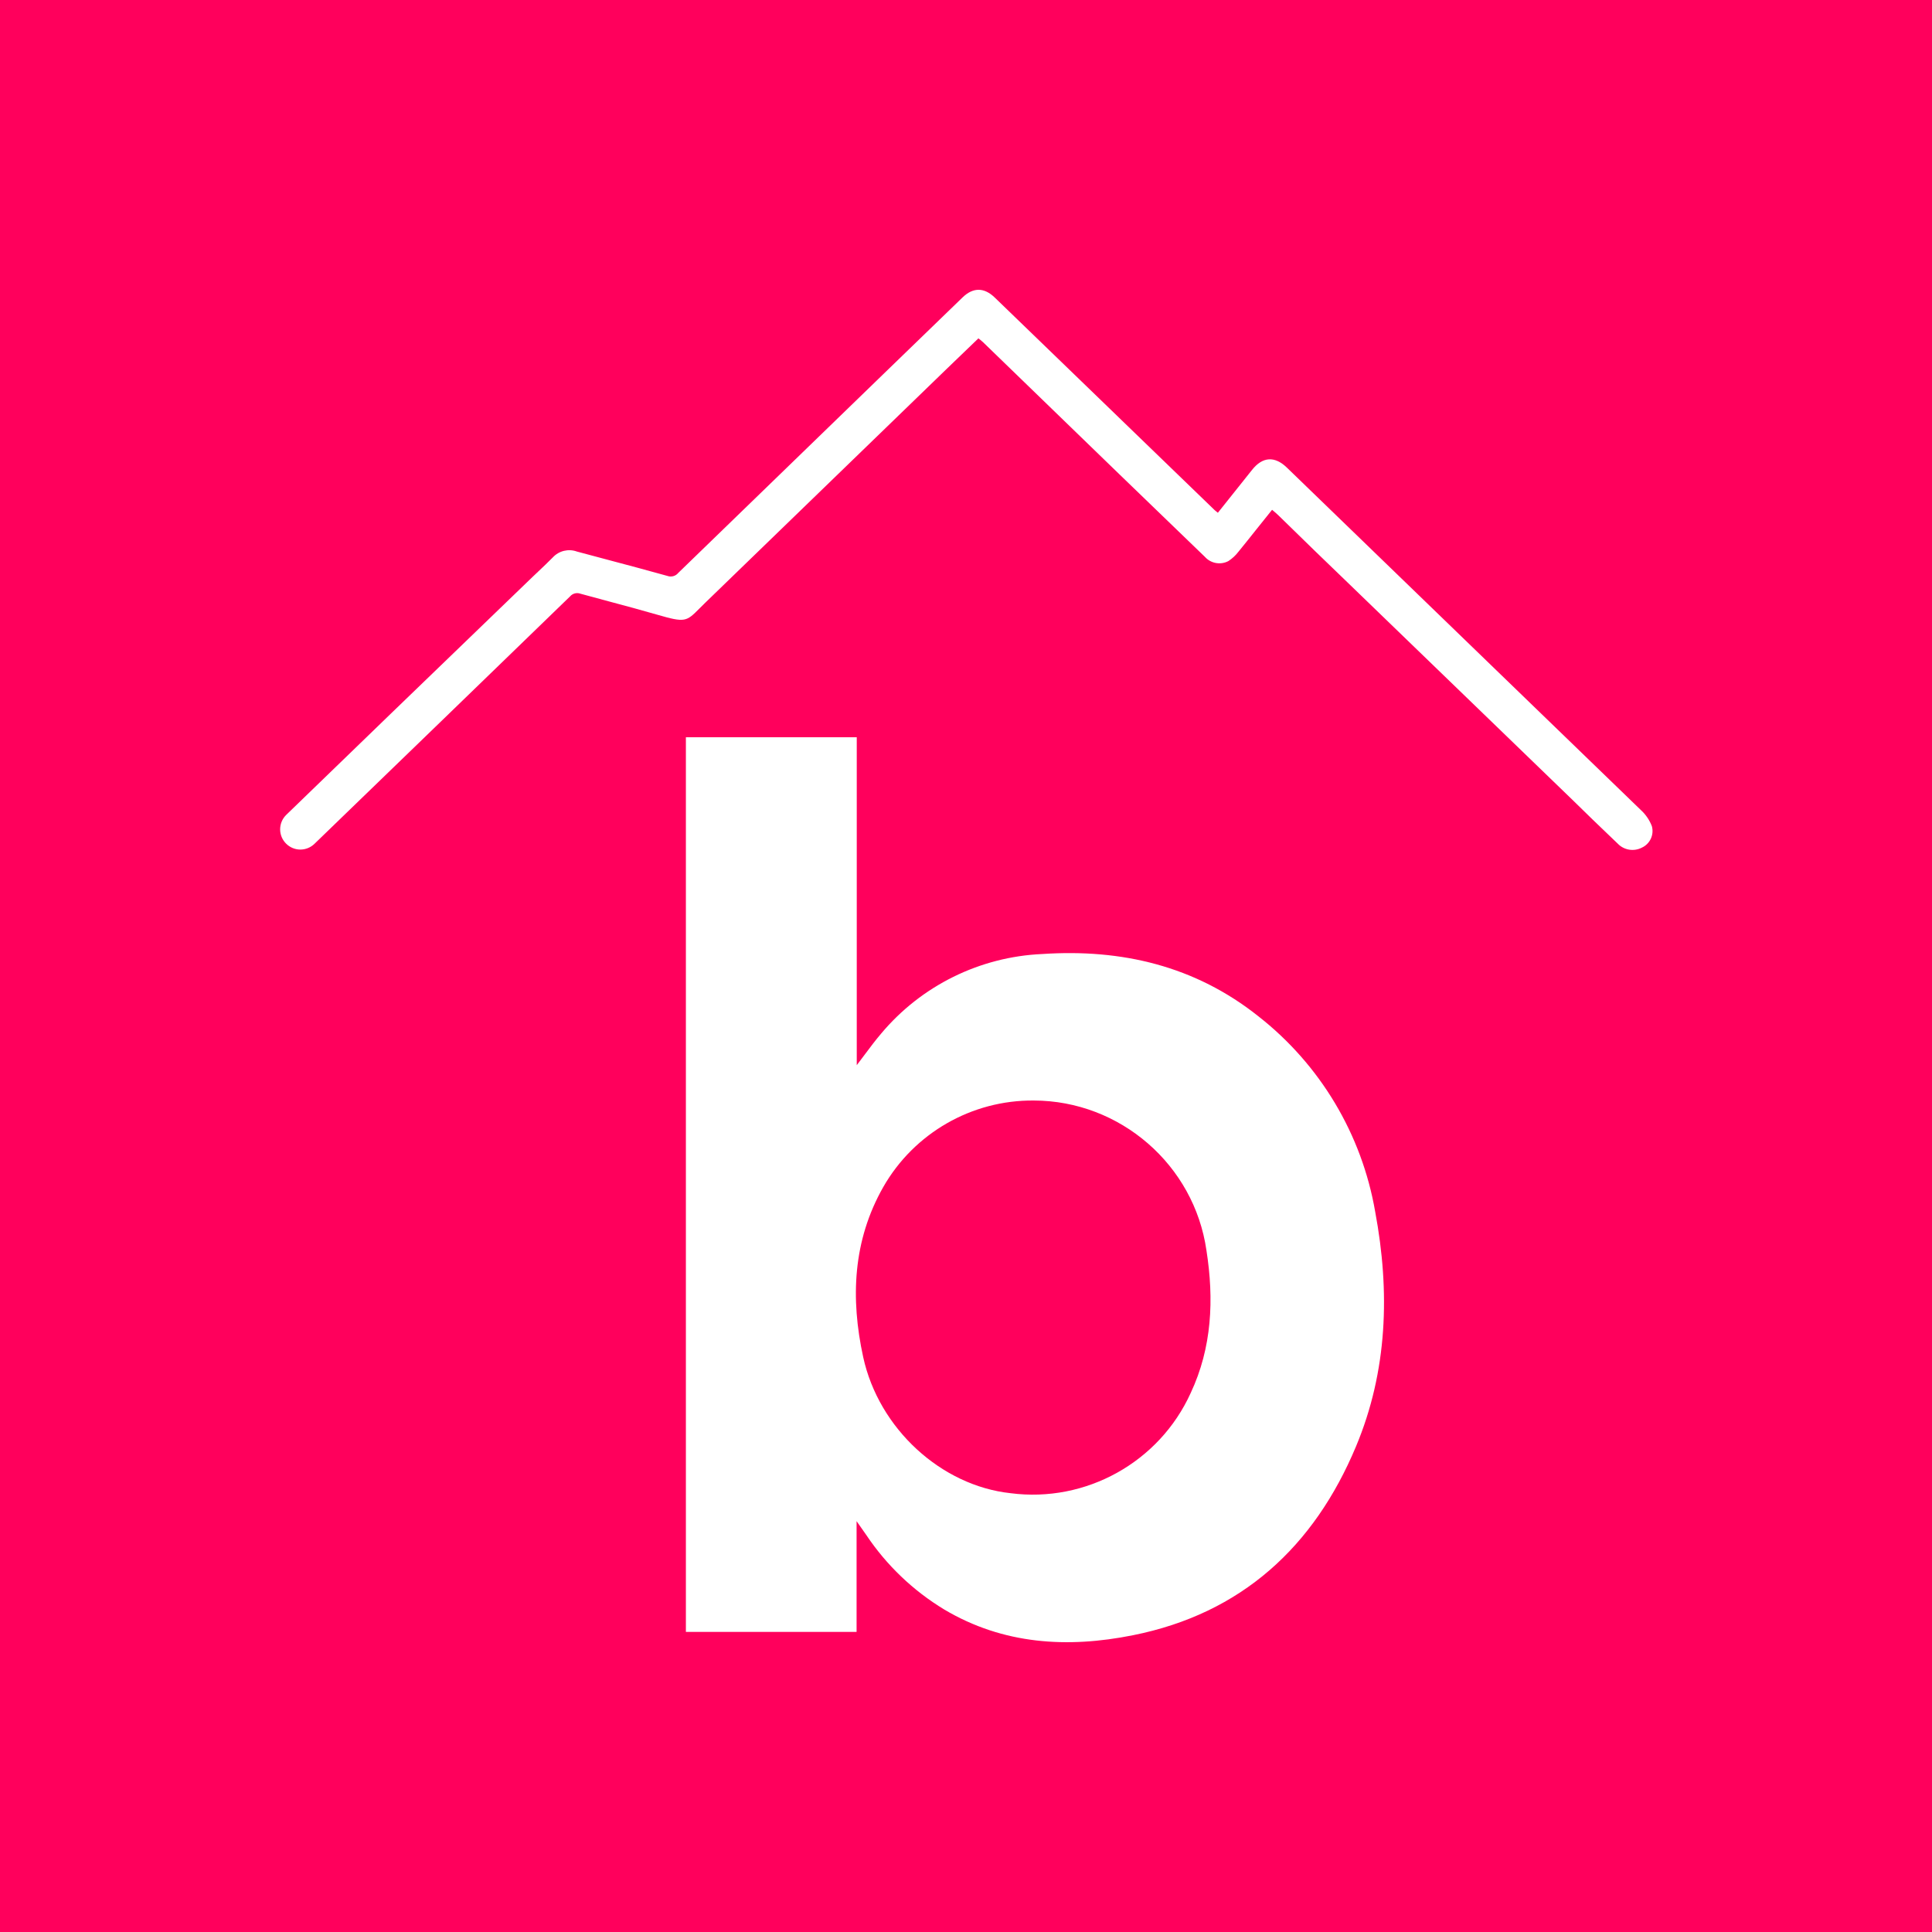 
<svg viewBox="0 0 200 200" xmlns="http://www.w3.org/2000/svg">
    <rect width="200" height="200" fill="#FF005C"/>
    <path fill="#FFF" fill-rule="evenodd" d="M129.614 48.64L126.073 53.082C126.008 53.027 125.953 52.984 125.905 52.945 125.841 52.895 125.788 52.853 125.737 52.805L102.994 30.819C101.884 29.733 100.737 29.733 99.65 30.783L91.385 38.784 70.215 59.306C69.946 59.641 69.49 59.767 69.087 59.618 66.997 59.034 64.913 58.48 62.818 57.923 61.79 57.65 60.759 57.376 59.723 57.097 58.849 56.779 57.865 57.016 57.232 57.697 56.744 58.194 56.238 58.672 55.733 59.15 55.524 59.348 55.315 59.545 55.107 59.744L40.438 73.898C36.836 77.375 33.235 80.86 29.633 84.354 29.228 84.747 29 85.289 29 85.854 29 87.002 29.944 87.947 31.092 87.947 31.636 87.947 32.16 87.734 32.551 87.355 41.382 78.819 50.203 70.28 59.015 61.737 59.278 61.429 59.709 61.318 60.089 61.461 61.094 61.738 62.102 62.008 63.11 62.278 64.763 62.72 66.416 63.162 68.06 63.64 70.93 64.472 71.048 64.354 72.416 62.981 72.596 62.8 72.798 62.598 73.03 62.373 81.309 54.358 89.591 46.337 97.874 38.31L101.284 35.027C101.453 35.151 101.615 35.286 101.77 35.429L115.833 49.054C118.794 51.923 121.759 54.786 124.729 57.643 125.341 58.331 126.352 58.513 127.165 58.081 127.564 57.82 127.915 57.494 128.204 57.115 128.82 56.362 129.424 55.603 130.033 54.837 130.574 54.157 131.12 53.47 131.685 52.775 131.949 52.991 132.165 53.178 132.369 53.376 134.859 55.817 137.353 58.238 139.854 60.638L162.753 82.775C164.146 84.152 165.535 85.482 166.935 86.823 167.11 86.99 167.284 87.157 167.459 87.325 168.105 88.009 169.134 88.181 169.968 87.745 170.808 87.361 171.248 86.414 171 85.524 170.754 84.884 170.361 84.311 169.854 83.849 165.032 79.184 160.208 74.518 155.382 69.852L133.216 48.406C131.955 47.187 130.701 47.271 129.614 48.64ZM88.691 110.267V76.321H71.003V168.933H88.673V157.47C89.135 158.118 89.41 158.509 89.676 158.9 91.77 162.031 94.525 164.665 97.748 166.616 103.857 170.247 110.508 170.638 117.283 169.279 128.533 167.033 136.036 160.098 140.369 149.745 143.646 141.922 143.903 133.7 142.358 125.433 140.976 117.421 136.66 110.205 130.256 105.197 123.711 99.993 116.111 98.209 107.906 98.759 101.435 99.041 95.372 102.034 91.213 107 90.635 107.676 90.104 108.386 89.516 109.172 89.255 109.521 88.983 109.885 88.691 110.267ZM91.443 122.867C94.63 117.295 100.599 113.868 107.018 113.926 115.964 113.941 123.624 120.59 124.892 129.447 125.683 134.508 125.47 139.489 123.259 144.204 120.01 151.366 112.41 155.593 104.612 154.575 97.446 153.803 90.973 147.907 89.357 140.484 88.034 134.41 88.282 128.417 91.443 122.867Z"/>
</svg>